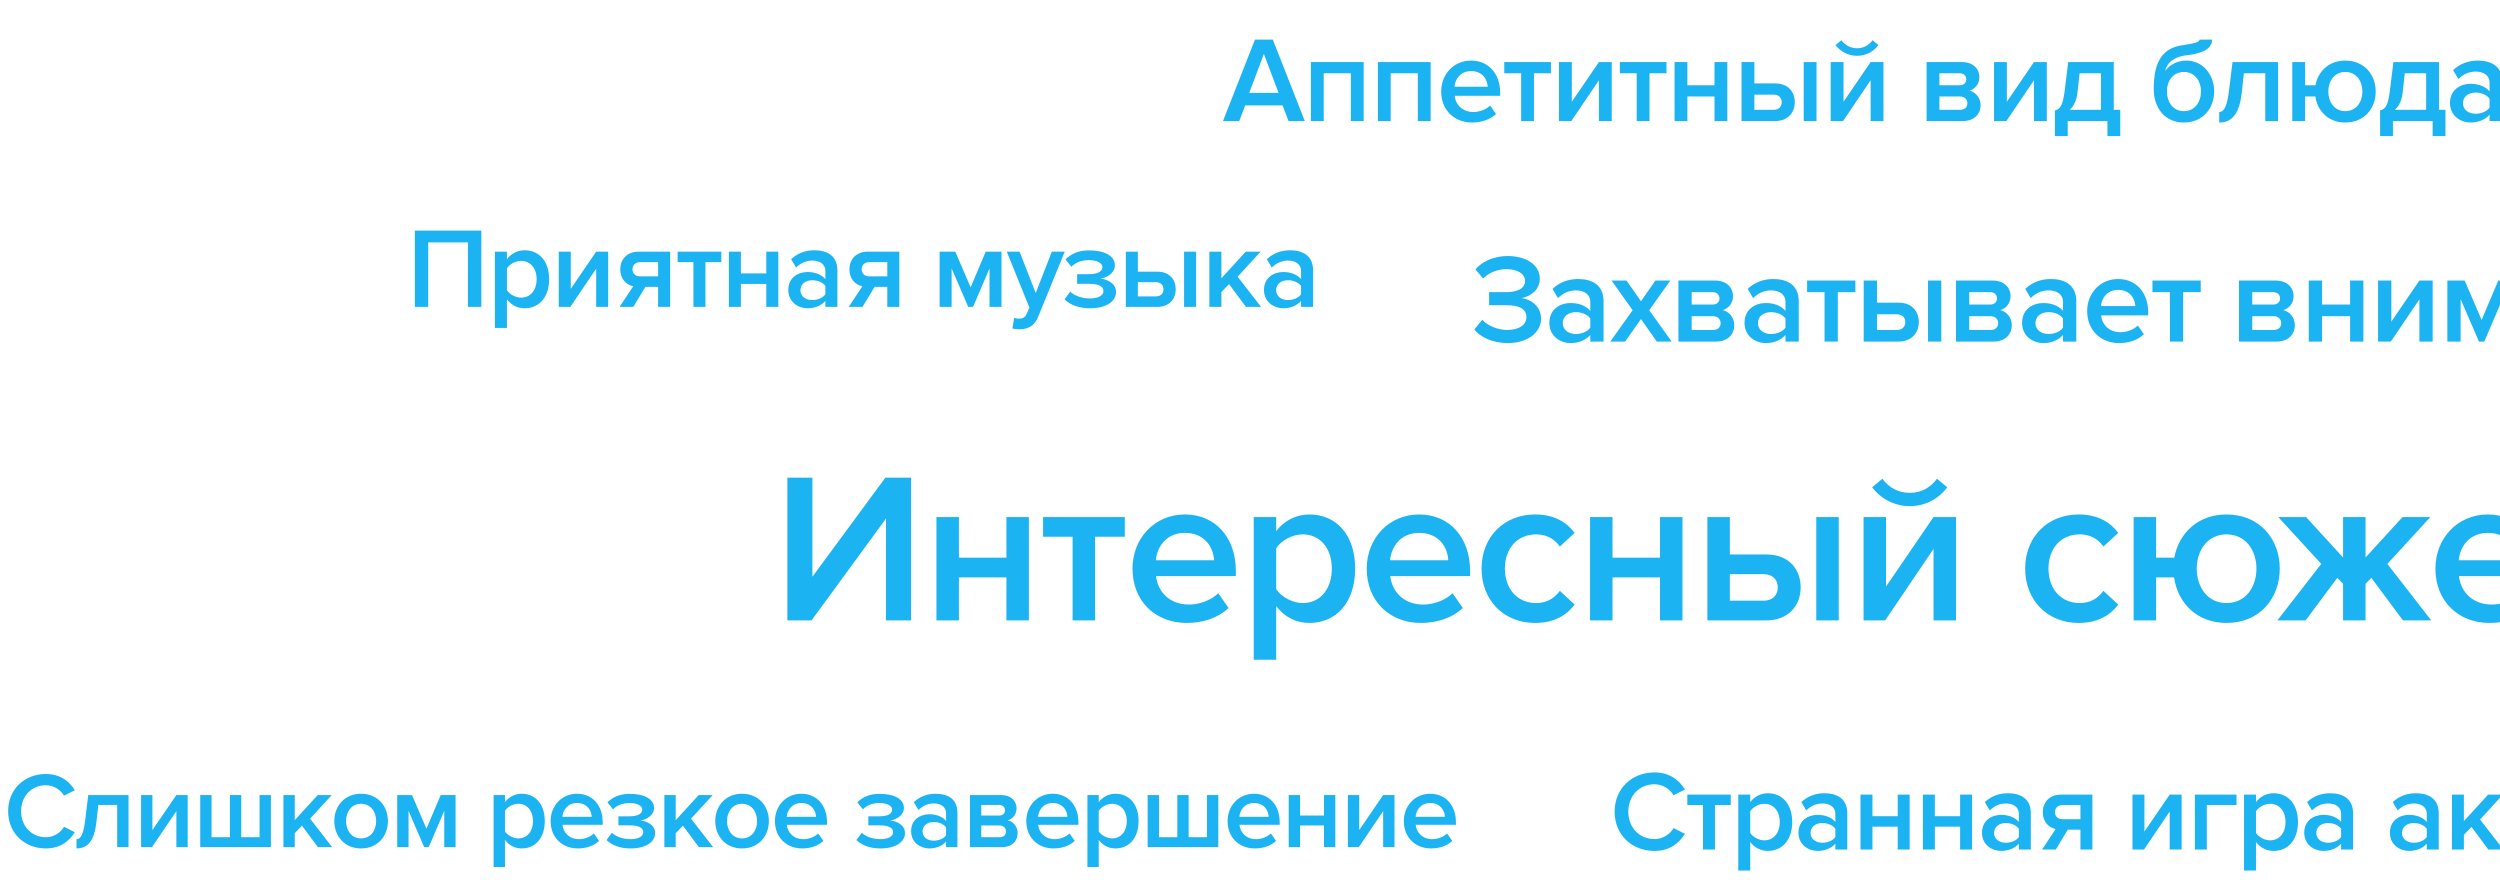 <?xml version="1.0" encoding="UTF-8"?> <svg xmlns="http://www.w3.org/2000/svg" width="179" height="63" viewBox="0 0 179 63" fill="none"><path d="M58.107 44.419H56.376V34.201H58.168V41.294L63.392 34.201H65.23V44.419H63.438V37.127L58.107 44.419ZM68.658 44.419H67.049V37.02H68.658V39.931H72.059V37.02H73.667V44.419H72.059V41.34H68.658V44.419ZM78.406 44.419H76.798V38.429H74.684V37.02H80.536V38.429H78.406V44.419ZM84.963 44.603C82.741 44.603 81.087 43.056 81.087 40.712C81.087 38.567 82.649 36.836 84.84 36.836C87.061 36.836 88.486 38.537 88.486 40.865V41.248H82.772C82.894 42.367 83.737 43.286 85.131 43.286C85.851 43.286 86.709 42.995 87.23 42.474L87.965 43.531C87.23 44.236 86.142 44.603 84.963 44.603ZM86.924 40.115C86.893 39.242 86.296 38.154 84.84 38.154C83.461 38.154 82.833 39.211 82.757 40.115H86.924ZM93.751 44.603C92.816 44.603 91.974 44.19 91.376 43.393V47.238H89.767V37.02H91.376V38.031C91.927 37.296 92.785 36.836 93.751 36.836C95.665 36.836 97.029 38.276 97.029 40.712C97.029 43.148 95.665 44.603 93.751 44.603ZM93.276 43.179C94.547 43.179 95.359 42.152 95.359 40.712C95.359 39.287 94.547 38.261 93.276 38.261C92.525 38.261 91.728 38.705 91.376 39.257V42.183C91.728 42.719 92.525 43.179 93.276 43.179ZM101.734 44.603C99.513 44.603 97.858 43.056 97.858 40.712C97.858 38.567 99.421 36.836 101.611 36.836C103.833 36.836 105.257 38.537 105.257 40.865V41.248H99.543C99.666 42.367 100.508 43.286 101.902 43.286C102.622 43.286 103.48 42.995 104.001 42.474L104.736 43.531C104.001 44.236 102.913 44.603 101.734 44.603ZM103.695 40.115C103.664 39.242 103.067 38.154 101.611 38.154C100.233 38.154 99.605 39.211 99.528 40.115H103.695ZM109.909 44.603C107.657 44.603 106.079 42.964 106.079 40.712C106.079 38.475 107.657 36.836 109.909 36.836C111.349 36.836 112.222 37.449 112.743 38.154L111.686 39.134C111.272 38.552 110.706 38.261 109.986 38.261C108.637 38.261 107.749 39.272 107.749 40.712C107.749 42.152 108.637 43.179 109.986 43.179C110.706 43.179 111.272 42.872 111.686 42.305L112.743 43.286C112.222 43.99 111.349 44.603 109.909 44.603ZM115.456 44.419H113.847V37.02H115.456V39.931H118.857V37.02H120.465V44.419H118.857V41.34H115.456V44.419ZM122.248 37.02H123.856V39.701H126.476C128.115 39.701 128.927 40.789 128.927 42.06C128.927 43.332 128.069 44.419 126.476 44.419H122.248V37.02ZM126.277 41.11H123.856V43.01H126.277C126.92 43.01 127.288 42.612 127.288 42.06C127.288 41.509 126.92 41.11 126.277 41.11ZM131.654 44.419H130.045V37.02H131.654V44.419ZM134.978 44.419H133.431V37.02H135.039V41.999L138.44 37.02H140.049V44.419H138.44V39.303L134.978 44.419ZM139.421 34.891C138.808 35.718 137.843 36.239 136.74 36.239C135.652 36.239 134.672 35.718 134.044 34.891L134.779 34.278C135.223 34.891 135.897 35.289 136.74 35.289C137.552 35.289 138.241 34.906 138.685 34.278L139.421 34.891ZM148.83 44.603C146.578 44.603 145 42.964 145 40.712C145 38.475 146.578 36.836 148.83 36.836C150.27 36.836 151.143 37.449 151.664 38.154L150.607 39.134C150.193 38.552 149.626 38.261 148.906 38.261C147.558 38.261 146.67 39.272 146.67 40.712C146.67 42.152 147.558 43.179 148.906 43.179C149.626 43.179 150.193 42.872 150.607 42.305L151.664 43.286C151.143 43.99 150.27 44.603 148.83 44.603ZM159.417 44.603C157.303 44.603 155.924 43.179 155.663 41.34H154.377V44.419H152.768V37.02H154.377V39.931H155.679C156 38.184 157.364 36.836 159.417 36.836C161.791 36.836 163.231 38.598 163.231 40.712C163.231 42.842 161.791 44.603 159.417 44.603ZM159.417 43.179C160.795 43.179 161.561 42.03 161.561 40.712C161.561 39.41 160.795 38.261 159.417 38.261C158.053 38.261 157.287 39.41 157.287 40.712C157.287 42.03 158.053 43.179 159.417 43.179ZM165.083 44.419H163.061L166.202 40.375L163.123 37.02H165.114L167.764 39.916V37.02H169.373V39.916L172.023 37.02H174.015L170.935 40.375L174.076 44.419H172.054L169.786 41.371L169.373 41.8V44.419H167.764V41.8L167.351 41.371L165.083 44.419ZM178.251 44.603C176.03 44.603 174.376 43.056 174.376 40.712C174.376 38.567 175.938 36.836 178.129 36.836C180.35 36.836 181.775 38.537 181.775 40.865V41.248H176.061C176.183 42.367 177.026 43.286 178.42 43.286C179.14 43.286 179.998 42.995 180.519 42.474L181.254 43.531C180.519 44.236 179.431 44.603 178.251 44.603ZM180.212 40.115C180.182 39.242 179.584 38.154 178.129 38.154C176.75 38.154 176.122 39.211 176.045 40.115H180.212ZM186.013 44.419H184.404V38.429H182.29V37.02H188.142V38.429H186.013V44.419Z" fill="#1CB3F3"></path><path d="M118.46 60.926C116.855 60.926 115.608 59.786 115.608 58.116C115.608 56.446 116.855 55.305 118.46 55.305C119.56 55.305 120.236 55.875 120.643 56.527L119.828 56.943C119.568 56.495 119.046 56.152 118.46 56.152C117.384 56.152 116.586 56.975 116.586 58.116C116.586 59.256 117.384 60.079 118.46 60.079C119.046 60.079 119.568 59.745 119.828 59.289L120.643 59.704C120.228 60.356 119.56 60.926 118.46 60.926ZM122.791 60.828H121.935V57.643H120.811V56.894H123.923V57.643H122.791V60.828ZM126.579 60.926C126.082 60.926 125.634 60.706 125.316 60.283V62.328H124.461V56.894H125.316V57.431C125.609 57.04 126.066 56.796 126.579 56.796C127.597 56.796 128.322 57.562 128.322 58.857C128.322 60.152 127.597 60.926 126.579 60.926ZM126.326 60.169C127.002 60.169 127.434 59.623 127.434 58.857C127.434 58.099 127.002 57.553 126.326 57.553C125.927 57.553 125.503 57.79 125.316 58.083V59.639C125.503 59.924 125.927 60.169 126.326 60.169ZM132.266 60.828H131.411V60.405C131.118 60.739 130.661 60.926 130.14 60.926C129.496 60.926 128.771 60.495 128.771 59.623C128.771 58.718 129.496 58.344 130.14 58.344C130.669 58.344 131.126 58.515 131.411 58.849V58.262C131.411 57.806 131.036 57.529 130.49 57.529C130.05 57.529 129.667 57.692 129.325 58.026L128.975 57.431C129.431 57 130.001 56.796 130.629 56.796C131.5 56.796 132.266 57.163 132.266 58.222V60.828ZM130.474 60.34C130.849 60.34 131.215 60.201 131.411 59.932V59.338C131.215 59.069 130.849 58.93 130.474 58.93C129.993 58.93 129.635 59.207 129.635 59.639C129.635 60.063 129.993 60.34 130.474 60.34ZM134.068 60.828H133.212V56.894H134.068V58.441H135.876V56.894H136.732V60.828H135.876V59.191H134.068V60.828ZM138.535 60.828H137.68V56.894H138.535V58.441H140.344V56.894H141.199V60.828H140.344V59.191H138.535V60.828ZM145.406 60.828H144.55V60.405C144.257 60.739 143.801 60.926 143.279 60.926C142.636 60.926 141.911 60.495 141.911 59.623C141.911 58.718 142.636 58.344 143.279 58.344C143.809 58.344 144.265 58.515 144.55 58.849V58.262C144.55 57.806 144.175 57.529 143.63 57.529C143.19 57.529 142.807 57.692 142.465 58.026L142.114 57.431C142.571 57 143.141 56.796 143.768 56.796C144.64 56.796 145.406 57.163 145.406 58.222V60.828ZM143.613 60.34C143.988 60.34 144.355 60.201 144.55 59.932V59.338C144.355 59.069 143.988 58.93 143.613 58.93C143.133 58.93 142.774 59.207 142.774 59.639C142.774 60.063 143.133 60.34 143.613 60.34ZM147.191 60.828H146.213L147.183 59.362C146.669 59.248 146.262 58.824 146.262 58.148C146.262 57.472 146.718 56.894 147.566 56.894H149.814V60.828H148.959V59.403H148.054L147.191 60.828ZM147.671 58.653H148.959V57.643H147.671C147.346 57.643 147.134 57.855 147.134 58.148C147.134 58.441 147.329 58.653 147.671 58.653ZM153.508 60.828H152.685V56.894H153.54V59.541L155.349 56.894H156.204V60.828H155.349V58.108L153.508 60.828ZM160.134 56.894V57.643H158.007V60.828H157.152V56.894H160.134ZM162.791 60.926C162.294 60.926 161.846 60.706 161.528 60.283V62.328H160.673V56.894H161.528V57.431C161.821 57.04 162.278 56.796 162.791 56.796C163.809 56.796 164.534 57.562 164.534 58.857C164.534 60.152 163.809 60.926 162.791 60.926ZM162.538 60.169C163.214 60.169 163.646 59.623 163.646 58.857C163.646 58.099 163.214 57.553 162.538 57.553C162.139 57.553 161.715 57.79 161.528 58.083V59.639C161.715 59.924 162.139 60.169 162.538 60.169ZM168.478 60.828H167.623V60.405C167.329 60.739 166.873 60.926 166.352 60.926C165.708 60.926 164.983 60.495 164.983 59.623C164.983 58.718 165.708 58.344 166.352 58.344C166.881 58.344 167.338 58.515 167.623 58.849V58.262C167.623 57.806 167.248 57.529 166.702 57.529C166.262 57.529 165.879 57.692 165.537 58.026L165.187 57.431C165.643 57 166.213 56.796 166.841 56.796C167.712 56.796 168.478 57.163 168.478 58.222V60.828ZM166.686 60.34C167.061 60.34 167.427 60.201 167.623 59.932V59.338C167.427 59.069 167.061 58.93 166.686 58.93C166.205 58.93 165.847 59.207 165.847 59.639C165.847 60.063 166.205 60.34 166.686 60.34ZM174.612 60.828H173.757V60.405C173.464 60.739 173.007 60.926 172.486 60.926C171.842 60.926 171.117 60.495 171.117 59.623C171.117 58.718 171.842 58.344 172.486 58.344C173.016 58.344 173.472 58.515 173.757 58.849V58.262C173.757 57.806 173.382 57.529 172.836 57.529C172.396 57.529 172.014 57.692 171.671 58.026L171.321 57.431C171.777 57 172.348 56.796 172.975 56.796C173.847 56.796 174.612 57.163 174.612 58.222V60.828ZM172.82 60.34C173.195 60.34 173.561 60.201 173.757 59.932V59.338C173.561 59.069 173.195 58.93 172.82 58.93C172.339 58.93 171.981 59.207 171.981 59.639C171.981 60.063 172.339 60.34 172.82 60.34ZM179.241 60.828H178.165L176.96 59.207L176.414 59.769V60.828H175.558V56.894H176.414V58.792L178.149 56.894H179.208L177.571 58.678L179.241 60.828ZM181.256 60.828H180.401V57.643H179.276V56.894H182.388V57.643H181.256V60.828ZM184.742 60.926C183.561 60.926 182.681 60.103 182.681 58.857C182.681 57.717 183.512 56.796 184.677 56.796C185.859 56.796 186.616 57.7 186.616 58.938V59.142H183.577C183.643 59.737 184.091 60.226 184.832 60.226C185.215 60.226 185.671 60.071 185.948 59.794L186.339 60.356C185.948 60.731 185.37 60.926 184.742 60.926ZM185.785 58.539C185.769 58.075 185.451 57.496 184.677 57.496C183.944 57.496 183.61 58.059 183.569 58.539H185.785ZM189.416 60.926C188.919 60.926 188.471 60.706 188.153 60.283V62.328H187.298V56.894H188.153V57.431C188.446 57.04 188.902 56.796 189.416 56.796C190.434 56.796 191.159 57.562 191.159 58.857C191.159 60.152 190.434 60.926 189.416 60.926ZM189.163 60.169C189.839 60.169 190.271 59.623 190.271 58.857C190.271 58.099 189.839 57.553 189.163 57.553C188.764 57.553 188.34 57.79 188.153 58.083V59.639C188.34 59.924 188.764 60.169 189.163 60.169ZM193.62 60.926C192.374 60.926 191.6 59.989 191.6 58.857C191.6 57.733 192.374 56.796 193.62 56.796C194.883 56.796 195.649 57.733 195.649 58.857C195.649 59.989 194.883 60.926 193.62 60.926ZM193.62 60.169C194.354 60.169 194.761 59.558 194.761 58.857C194.761 58.164 194.354 57.553 193.62 57.553C192.895 57.553 192.488 58.164 192.488 58.857C192.488 59.558 192.895 60.169 193.62 60.169ZM198.763 60.828H196.352V56.894H198.706C199.455 56.894 199.871 57.342 199.871 57.904C199.871 58.376 199.569 58.694 199.211 58.8C199.635 58.898 199.952 59.297 199.952 59.761C199.952 60.372 199.529 60.828 198.763 60.828ZM198.584 60.079C198.885 60.079 199.073 59.916 199.073 59.639C199.073 59.403 198.901 59.191 198.584 59.191H197.207V60.079H198.584ZM198.559 58.441C198.836 58.441 198.999 58.27 198.999 58.05C198.999 57.806 198.836 57.643 198.559 57.643H197.207V58.441H198.559Z" fill="#1CB3F3"></path><path d="M3.286 60.749C1.764 60.749 0.582 59.667 0.582 58.084C0.582 56.5 1.764 55.418 3.286 55.418C4.329 55.418 4.97 55.959 5.356 56.577L4.584 56.971C4.337 56.546 3.842 56.222 3.286 56.222C2.266 56.222 1.509 57.002 1.509 58.084C1.509 59.165 2.266 59.945 3.286 59.945C3.842 59.945 4.337 59.629 4.584 59.196L5.356 59.59C4.962 60.208 4.329 60.749 3.286 60.749ZM5.478 60.749V60.084C5.795 60.084 5.973 59.721 6.096 58.74L6.32 56.925H9.202V60.656H8.39V57.635H7.039L6.907 58.833C6.76 60.185 6.297 60.749 5.478 60.749ZM10.881 60.656H10.101V56.925H10.912V59.435L12.627 56.925H13.438V60.656H12.627V58.076L10.881 60.656ZM18.585 56.925H19.396V60.656H14.337V56.925H15.148V59.945H16.461V56.925H17.272V59.945H18.585V56.925ZM23.784 60.656H22.765L21.621 59.119L21.104 59.652V60.656H20.293V56.925H21.104V58.725L22.749 56.925H23.753L22.201 58.617L23.784 60.656ZM25.851 60.749C24.669 60.749 23.935 59.86 23.935 58.786C23.935 57.72 24.669 56.832 25.851 56.832C27.048 56.832 27.774 57.72 27.774 58.786C27.774 59.86 27.048 60.749 25.851 60.749ZM25.851 60.03C26.546 60.03 26.932 59.451 26.932 58.786C26.932 58.13 26.546 57.55 25.851 57.55C25.163 57.55 24.777 58.13 24.777 58.786C24.777 59.451 25.163 60.03 25.851 60.03ZM32.62 60.656H31.808V58.06L30.696 60.656H30.372L29.252 58.06V60.656H28.44V56.925H29.499L30.534 59.335L31.554 56.925H32.62V60.656ZM37.352 60.749C36.881 60.749 36.456 60.54 36.155 60.138V62.077H35.343V56.925H36.155V57.435C36.433 57.064 36.865 56.832 37.352 56.832C38.318 56.832 39.005 57.558 39.005 58.786C39.005 60.015 38.318 60.749 37.352 60.749ZM37.112 60.03C37.754 60.03 38.163 59.513 38.163 58.786C38.163 58.068 37.754 57.55 37.112 57.55C36.734 57.55 36.332 57.775 36.155 58.053V59.528C36.332 59.798 36.734 60.03 37.112 60.03ZM41.378 60.749C40.258 60.749 39.423 59.968 39.423 58.786C39.423 57.705 40.211 56.832 41.316 56.832C42.436 56.832 43.154 57.69 43.154 58.864V59.057H40.273C40.335 59.621 40.76 60.084 41.463 60.084C41.826 60.084 42.258 59.938 42.521 59.675L42.892 60.208C42.521 60.563 41.972 60.749 41.378 60.749ZM42.367 58.485C42.351 58.045 42.05 57.496 41.316 57.496C40.621 57.496 40.304 58.029 40.265 58.485H42.367ZM45.145 60.749C44.38 60.749 43.8 60.509 43.43 60.146L43.808 59.629C44.156 59.938 44.65 60.084 45.145 60.084C45.716 60.084 46.056 59.883 46.056 59.582C46.056 59.227 45.647 59.095 45.075 59.095H44.279V58.447H45.075C45.631 58.447 45.987 58.284 45.987 57.96C45.987 57.69 45.608 57.496 45.091 57.496C44.589 57.496 44.194 57.643 43.893 57.944L43.492 57.45C43.847 57.087 44.372 56.84 45.052 56.84C46.149 56.832 46.829 57.218 46.829 57.852C46.829 58.362 46.311 58.678 45.84 58.748C46.288 58.779 46.906 59.057 46.906 59.644C46.906 60.285 46.242 60.749 45.145 60.749ZM51.061 60.656H50.041L48.898 59.119L48.38 59.652V60.656H47.569V56.925H48.38V58.725L50.026 56.925H51.03L49.477 58.617L51.061 60.656ZM53.127 60.749C51.945 60.749 51.211 59.86 51.211 58.786C51.211 57.72 51.945 56.832 53.127 56.832C54.324 56.832 55.05 57.72 55.05 58.786C55.05 59.86 54.324 60.749 53.127 60.749ZM53.127 60.03C53.822 60.03 54.208 59.451 54.208 58.786C54.208 58.13 53.822 57.55 53.127 57.55C52.439 57.55 52.053 58.13 52.053 58.786C52.053 59.451 52.439 60.03 53.127 60.03ZM57.439 60.749C56.319 60.749 55.485 59.968 55.485 58.786C55.485 57.705 56.273 56.832 57.378 56.832C58.498 56.832 59.216 57.69 59.216 58.864V59.057H56.335C56.397 59.621 56.821 60.084 57.524 60.084C57.887 60.084 58.32 59.938 58.583 59.675L58.953 60.208C58.583 60.563 58.034 60.749 57.439 60.749ZM58.428 58.485C58.413 58.045 58.111 57.496 57.378 57.496C56.682 57.496 56.366 58.029 56.327 58.485H58.428ZM63.036 60.749C62.271 60.749 61.692 60.509 61.321 60.146L61.7 59.629C62.047 59.938 62.542 60.084 63.036 60.084C63.608 60.084 63.947 59.883 63.947 59.582C63.947 59.227 63.538 59.095 62.966 59.095H62.171V58.447H62.966C63.523 58.447 63.878 58.284 63.878 57.96C63.878 57.69 63.499 57.496 62.982 57.496C62.48 57.496 62.086 57.643 61.785 57.944L61.383 57.45C61.738 57.087 62.264 56.84 62.943 56.84C64.04 56.832 64.72 57.218 64.72 57.852C64.72 58.362 64.202 58.678 63.731 58.748C64.179 58.779 64.797 59.057 64.797 59.644C64.797 60.285 64.133 60.749 63.036 60.749ZM68.55 60.656H67.739V60.254C67.461 60.571 67.028 60.749 66.534 60.749C65.924 60.749 65.236 60.339 65.236 59.513C65.236 58.655 65.924 58.3 66.534 58.3C67.036 58.3 67.469 58.462 67.739 58.779V58.222C67.739 57.79 67.384 57.527 66.866 57.527C66.449 57.527 66.086 57.682 65.761 57.998L65.429 57.435C65.862 57.025 66.403 56.832 66.997 56.832C67.824 56.832 68.55 57.18 68.55 58.184V60.656ZM66.851 60.192C67.206 60.192 67.554 60.061 67.739 59.806V59.242C67.554 58.987 67.206 58.856 66.851 58.856C66.395 58.856 66.055 59.119 66.055 59.528C66.055 59.93 66.395 60.192 66.851 60.192ZM71.734 60.656H69.447V56.925H71.68C72.391 56.925 72.784 57.35 72.784 57.883C72.784 58.331 72.499 58.632 72.159 58.732C72.561 58.825 72.862 59.204 72.862 59.644C72.862 60.223 72.46 60.656 71.734 60.656ZM71.564 59.945C71.85 59.945 72.028 59.791 72.028 59.528C72.028 59.304 71.865 59.103 71.564 59.103H70.258V59.945H71.564ZM71.541 58.392C71.803 58.392 71.958 58.23 71.958 58.022C71.958 57.79 71.803 57.635 71.541 57.635H70.258V58.392H71.541ZM75.436 60.749C74.316 60.749 73.482 59.968 73.482 58.786C73.482 57.705 74.27 56.832 75.374 56.832C76.495 56.832 77.213 57.69 77.213 58.864V59.057H74.332C74.393 59.621 74.818 60.084 75.521 60.084C75.884 60.084 76.317 59.938 76.579 59.675L76.95 60.208C76.579 60.563 76.031 60.749 75.436 60.749ZM76.425 58.485C76.41 58.045 76.108 57.496 75.374 57.496C74.679 57.496 74.362 58.029 74.324 58.485H76.425ZM79.868 60.749C79.396 60.749 78.972 60.54 78.67 60.138V62.077H77.859V56.925H78.67V57.435C78.948 57.064 79.381 56.832 79.868 56.832C80.833 56.832 81.521 57.558 81.521 58.786C81.521 60.015 80.833 60.749 79.868 60.749ZM79.628 60.03C80.269 60.03 80.679 59.513 80.679 58.786C80.679 58.068 80.269 57.55 79.628 57.55C79.25 57.55 78.848 57.775 78.67 58.053V59.528C78.848 59.798 79.25 60.03 79.628 60.03ZM86.419 56.925H87.231V60.656H82.171V56.925H82.982V59.945H84.295V56.925H85.106V59.945H86.419V56.925ZM89.849 60.749C88.729 60.749 87.895 59.968 87.895 58.786C87.895 57.705 88.683 56.832 89.788 56.832C90.908 56.832 91.626 57.69 91.626 58.864V59.057H88.745C88.806 59.621 89.231 60.084 89.934 60.084C90.297 60.084 90.73 59.938 90.993 59.675L91.364 60.208C90.993 60.563 90.444 60.749 89.849 60.749ZM90.838 58.485C90.823 58.045 90.522 57.496 89.788 57.496C89.092 57.496 88.776 58.029 88.737 58.485H90.838ZM93.083 60.656H92.272V56.925H93.083V58.392H94.798V56.925H95.609V60.656H94.798V59.103H93.083V60.656ZM97.289 60.656H96.508V56.925H97.32V59.435L99.034 56.925H99.846V60.656H99.034V58.076L97.289 60.656ZM102.467 60.749C101.347 60.749 100.513 59.968 100.513 58.786C100.513 57.705 101.301 56.832 102.405 56.832C103.525 56.832 104.244 57.69 104.244 58.864V59.057H101.362C101.424 59.621 101.849 60.084 102.552 60.084C102.915 60.084 103.348 59.938 103.61 59.675L103.981 60.208C103.61 60.563 103.062 60.749 102.467 60.749ZM103.456 58.485C103.44 58.045 103.139 57.496 102.405 57.496C101.71 57.496 101.393 58.029 101.355 58.485H103.456Z" fill="#1CB3F3"></path><path d="M34.462 21.974H33.504V17.354H30.661V21.974H29.703V16.51H34.462V21.974ZM37.565 22.073C37.065 22.073 36.614 21.852 36.295 21.426V23.482H35.434V18.018H36.295V18.558C36.59 18.165 37.048 17.919 37.565 17.919C38.589 17.919 39.318 18.689 39.318 19.992C39.318 21.294 38.589 22.073 37.565 22.073ZM37.311 21.311C37.99 21.311 38.425 20.762 38.425 19.992C38.425 19.23 37.99 18.681 37.311 18.681C36.909 18.681 36.483 18.919 36.295 19.214V20.778C36.483 21.065 36.909 21.311 37.311 21.311ZM40.834 21.974H40.007V18.018H40.867V20.68L42.686 18.018H43.546V21.974H42.686V19.238L40.834 21.974ZM45.343 21.974H44.36L45.335 20.5C44.819 20.385 44.409 19.959 44.409 19.279C44.409 18.599 44.868 18.018 45.72 18.018H47.981V21.974H47.121V20.541H46.211L45.343 21.974ZM45.826 19.787H47.121V18.771H45.826C45.499 18.771 45.286 18.984 45.286 19.279C45.286 19.574 45.482 19.787 45.826 19.787ZM50.509 21.974H49.648V18.771H48.518V18.018H51.647V18.771H50.509V21.974ZM53.048 21.974H52.188V18.018H53.048V19.574H54.867V18.018H55.727V21.974H54.867V20.328H53.048V21.974ZM59.957 21.974H59.097V21.549C58.802 21.884 58.343 22.073 57.819 22.073C57.172 22.073 56.443 21.639 56.443 20.762C56.443 19.853 57.172 19.476 57.819 19.476C58.351 19.476 58.81 19.648 59.097 19.984V19.394C59.097 18.935 58.72 18.657 58.171 18.657C57.729 18.657 57.344 18.82 57 19.156L56.647 18.558C57.106 18.124 57.68 17.919 58.31 17.919C59.187 17.919 59.957 18.288 59.957 19.353V21.974ZM58.155 21.483C58.532 21.483 58.9 21.344 59.097 21.073V20.475C58.9 20.205 58.532 20.066 58.155 20.066C57.671 20.066 57.311 20.344 57.311 20.778C57.311 21.204 57.671 21.483 58.155 21.483ZM61.752 21.974H60.769L61.744 20.5C61.228 20.385 60.818 19.959 60.818 19.279C60.818 18.599 61.277 18.018 62.129 18.018H64.39V21.974H63.53V20.541H62.621L61.752 21.974ZM62.236 19.787H63.53V18.771H62.236C61.908 18.771 61.695 18.984 61.695 19.279C61.695 19.574 61.892 19.787 62.236 19.787ZM71.709 21.974H70.849V19.222L69.669 21.974H69.325L68.137 19.222V21.974H67.277V18.018H68.399L69.497 20.574L70.579 18.018H71.709V21.974ZM72.485 23.523L72.616 22.753C72.707 22.794 72.846 22.818 72.944 22.818C73.214 22.818 73.395 22.736 73.509 22.474L73.706 22.024L72.084 18.018H73.001L74.156 20.983L75.312 18.018H76.237L74.329 22.687C74.058 23.359 73.583 23.572 72.969 23.58C72.846 23.58 72.608 23.556 72.485 23.523ZM78.039 22.073C77.228 22.073 76.614 21.819 76.22 21.434L76.622 20.885C76.99 21.213 77.515 21.368 78.039 21.368C78.645 21.368 79.006 21.155 79.006 20.836C79.006 20.459 78.572 20.32 77.965 20.32H77.122V19.631H77.965C78.555 19.631 78.932 19.459 78.932 19.115C78.932 18.829 78.531 18.624 77.982 18.624C77.449 18.624 77.031 18.779 76.712 19.099L76.286 18.575C76.663 18.19 77.22 17.927 77.941 17.927C79.104 17.919 79.825 18.329 79.825 19.001C79.825 19.541 79.276 19.877 78.776 19.951C79.252 19.984 79.907 20.279 79.907 20.901C79.907 21.581 79.202 22.073 78.039 22.073ZM80.61 18.018H81.47V19.451H82.871C83.748 19.451 84.182 20.033 84.182 20.713C84.182 21.393 83.723 21.974 82.871 21.974H80.61V18.018ZM82.764 20.205H81.47V21.221H82.764C83.109 21.221 83.305 21.008 83.305 20.713C83.305 20.418 83.109 20.205 82.764 20.205ZM85.64 21.974H84.78V18.018H85.64V21.974ZM90.293 21.974H89.212L87.999 20.344L87.451 20.91V21.974H86.59V18.018H87.451V19.926L89.195 18.018H90.26L88.614 19.812L90.293 21.974ZM94.016 21.974H93.155V21.549C92.861 21.884 92.402 22.073 91.877 22.073C91.23 22.073 90.501 21.639 90.501 20.762C90.501 19.853 91.23 19.476 91.877 19.476C92.41 19.476 92.869 19.648 93.155 19.984V19.394C93.155 18.935 92.778 18.657 92.23 18.657C91.787 18.657 91.402 18.82 91.058 19.156L90.706 18.558C91.165 18.124 91.738 17.919 92.369 17.919C93.246 17.919 94.016 18.288 94.016 19.353V21.974ZM92.213 21.483C92.59 21.483 92.959 21.344 93.155 21.073V20.475C92.959 20.205 92.59 20.066 92.213 20.066C91.73 20.066 91.37 20.344 91.37 20.778C91.37 21.204 91.73 21.483 92.213 21.483Z" fill="#1CB3F3"></path><path d="M107.951 24.565C106.875 24.565 105.97 24.131 105.563 23.588L106.133 22.892C106.522 23.344 107.273 23.624 107.915 23.624C108.775 23.624 109.291 23.262 109.291 22.701C109.291 22.104 108.757 21.851 107.834 21.851H106.621V20.919H107.834C108.603 20.919 109.191 20.675 109.191 20.123C109.191 19.562 108.594 19.272 107.852 19.272C107.237 19.272 106.621 19.508 106.187 19.942L105.644 19.282C106.106 18.739 106.947 18.331 107.951 18.331C109.254 18.331 110.25 18.947 110.25 19.96C110.25 20.765 109.562 21.236 108.938 21.344C109.526 21.399 110.34 21.878 110.34 22.81C110.34 23.832 109.345 24.565 107.951 24.565ZM114.815 24.457H113.865V23.986C113.54 24.357 113.033 24.565 112.454 24.565C111.739 24.565 110.934 24.086 110.934 23.118C110.934 22.113 111.739 21.697 112.454 21.697C113.042 21.697 113.549 21.887 113.865 22.258V21.607C113.865 21.1 113.449 20.792 112.843 20.792C112.354 20.792 111.929 20.973 111.549 21.344L111.16 20.684C111.667 20.204 112.3 19.978 112.997 19.978C113.965 19.978 114.815 20.385 114.815 21.561V24.457ZM112.825 23.914C113.241 23.914 113.648 23.76 113.865 23.462V22.801C113.648 22.503 113.241 22.349 112.825 22.349C112.291 22.349 111.893 22.656 111.893 23.136C111.893 23.606 112.291 23.914 112.825 23.914ZM119.693 24.457H118.626L117.495 22.846L116.355 24.457H115.296L116.898 22.213L115.387 20.087H116.454L117.495 21.571L118.526 20.087H119.594L118.083 22.213L119.693 24.457ZM122.852 24.457H120.174V20.087H122.789C123.621 20.087 124.082 20.584 124.082 21.209C124.082 21.733 123.748 22.086 123.349 22.204C123.82 22.312 124.173 22.756 124.173 23.271C124.173 23.95 123.702 24.457 122.852 24.457ZM122.653 23.624C122.988 23.624 123.196 23.443 123.196 23.136C123.196 22.873 123.006 22.638 122.653 22.638H121.124V23.624H122.653ZM122.626 21.806C122.933 21.806 123.114 21.616 123.114 21.372C123.114 21.1 122.933 20.919 122.626 20.919H121.124V21.806H122.626ZM128.79 24.457H127.84V23.986C127.514 24.357 127.007 24.565 126.428 24.565C125.713 24.565 124.908 24.086 124.908 23.118C124.908 22.113 125.713 21.697 126.428 21.697C127.016 21.697 127.523 21.887 127.84 22.258V21.607C127.84 21.1 127.423 20.792 126.817 20.792C126.329 20.792 125.903 20.973 125.523 21.344L125.134 20.684C125.641 20.204 126.274 19.978 126.971 19.978C127.939 19.978 128.79 20.385 128.79 21.561V24.457ZM126.799 23.914C127.215 23.914 127.622 23.76 127.84 23.462V22.801C127.622 22.503 127.215 22.349 126.799 22.349C126.265 22.349 125.867 22.656 125.867 23.136C125.867 23.606 126.265 23.914 126.799 23.914ZM131.587 24.457H130.637V20.919H129.388V20.087H132.844V20.919H131.587V24.457ZM133.441 20.087H134.391V21.67H135.938C136.906 21.67 137.386 22.312 137.386 23.063C137.386 23.814 136.879 24.457 135.938 24.457H133.441V20.087ZM135.821 22.503H134.391V23.624H135.821C136.201 23.624 136.418 23.389 136.418 23.063C136.418 22.738 136.201 22.503 135.821 22.503ZM138.996 24.457H138.046V20.087H138.996V24.457ZM142.724 24.457H140.046V20.087H142.661C143.493 20.087 143.955 20.584 143.955 21.209C143.955 21.733 143.62 22.086 143.222 22.204C143.692 22.312 144.045 22.756 144.045 23.271C144.045 23.95 143.575 24.457 142.724 24.457ZM142.525 23.624C142.86 23.624 143.068 23.443 143.068 23.136C143.068 22.873 142.878 22.638 142.525 22.638H140.996V23.624H142.525ZM142.498 21.806C142.805 21.806 142.986 21.616 142.986 21.372C142.986 21.1 142.805 20.919 142.498 20.919H140.996V21.806H142.498ZM148.662 24.457H147.712V23.986C147.386 24.357 146.879 24.565 146.3 24.565C145.586 24.565 144.78 24.086 144.78 23.118C144.78 22.113 145.586 21.697 146.3 21.697C146.888 21.697 147.395 21.887 147.712 22.258V21.607C147.712 21.1 147.296 20.792 146.689 20.792C146.201 20.792 145.776 20.973 145.396 21.344L145.006 20.684C145.513 20.204 146.146 19.978 146.843 19.978C147.811 19.978 148.662 20.385 148.662 21.561V24.457ZM146.671 23.914C147.087 23.914 147.495 23.76 147.712 23.462V22.801C147.495 22.503 147.087 22.349 146.671 22.349C146.137 22.349 145.739 22.656 145.739 23.136C145.739 23.606 146.137 23.914 146.671 23.914ZM151.73 24.565C150.418 24.565 149.441 23.651 149.441 22.267C149.441 21 150.364 19.978 151.658 19.978C152.97 19.978 153.811 20.982 153.811 22.358V22.584H150.436C150.509 23.244 151.006 23.787 151.83 23.787C152.255 23.787 152.762 23.615 153.069 23.308L153.504 23.932C153.069 24.348 152.427 24.565 151.73 24.565ZM152.888 21.914C152.87 21.399 152.517 20.756 151.658 20.756C150.843 20.756 150.473 21.381 150.427 21.914H152.888ZM156.314 24.457H155.364V20.919H154.116V20.087H157.572V20.919H156.314V24.457ZM162.99 24.457H160.311V20.087H162.926C163.759 20.087 164.22 20.584 164.22 21.209C164.22 21.733 163.885 22.086 163.487 22.204C163.958 22.312 164.311 22.756 164.311 23.271C164.311 23.95 163.84 24.457 162.99 24.457ZM162.791 23.624C163.125 23.624 163.333 23.443 163.333 23.136C163.333 22.873 163.143 22.638 162.791 22.638H161.261V23.624H162.791ZM162.763 21.806C163.071 21.806 163.252 21.616 163.252 21.372C163.252 21.1 163.071 20.919 162.763 20.919H161.261V21.806H162.763ZM166.258 24.457H165.308V20.087H166.258V21.806H168.267V20.087H169.217V24.457H168.267V22.638H166.258V24.457ZM171.183 24.457H170.27V20.087H171.22V23.027L173.228 20.087H174.178V24.457H173.228V21.435L171.183 24.457ZM180.126 24.457H179.176V21.417L177.873 24.457H177.493L176.181 21.417V24.457H175.231V20.087H176.471L177.683 22.91L178.877 20.087H180.126V24.457ZM184.792 24.457H183.842V23.986C183.517 24.357 183.01 24.565 182.431 24.565C181.716 24.565 180.911 24.086 180.911 23.118C180.911 22.113 181.716 21.697 182.431 21.697C183.019 21.697 183.526 21.887 183.842 22.258V21.607C183.842 21.1 183.426 20.792 182.82 20.792C182.331 20.792 181.906 20.973 181.526 21.344L181.137 20.684C181.644 20.204 182.277 19.978 182.974 19.978C183.942 19.978 184.792 20.385 184.792 21.561V24.457ZM182.802 23.914C183.218 23.914 183.625 23.76 183.842 23.462V22.801C183.625 22.503 183.218 22.349 182.802 22.349C182.268 22.349 181.87 22.656 181.87 23.136C181.87 23.606 182.268 23.914 182.802 23.914ZM186.793 24.457H185.843V20.087H186.793V21.806H188.802V20.087H189.752V24.457H188.802V22.638H186.793V24.457ZM191.718 24.457H190.805V20.087H191.755V23.027L193.763 20.087H194.713V24.457H193.763V21.435L191.718 24.457ZM197.784 24.565C196.472 24.565 195.495 23.651 195.495 22.267C195.495 21 196.417 19.978 197.711 19.978C199.023 19.978 199.865 20.982 199.865 22.358V22.584H196.49C196.562 23.244 197.06 23.787 197.883 23.787C198.308 23.787 198.815 23.615 199.123 23.308L199.557 23.932C199.123 24.348 198.48 24.565 197.784 24.565ZM198.942 21.914C198.924 21.399 198.571 20.756 197.711 20.756C196.897 20.756 196.526 21.381 196.481 21.914H198.942Z" fill="#1CB3F3"></path><path d="M93.424 8.667H92.261L91.833 7.547H89.157L88.728 8.667H87.565L89.856 2.834H91.133L93.424 8.667ZM91.544 6.647L90.495 3.866L89.445 6.647H91.544ZM97.638 8.667H96.72V5.248H94.778V8.667H93.86V4.443H97.638V8.667ZM102.433 8.667H101.515V5.248H99.574V8.667H98.655V4.443H102.433V8.667ZM105.401 8.772C104.133 8.772 103.188 7.888 103.188 6.55C103.188 5.326 104.08 4.338 105.331 4.338C106.599 4.338 107.412 5.309 107.412 6.638V6.857H104.15C104.22 7.495 104.701 8.02 105.497 8.02C105.908 8.02 106.398 7.853 106.695 7.556L107.115 8.159C106.695 8.562 106.074 8.772 105.401 8.772ZM106.52 6.209C106.503 5.711 106.162 5.09 105.331 5.09C104.544 5.09 104.185 5.694 104.141 6.209H106.52ZM109.831 8.667H108.913V5.248H107.706V4.443H111.047V5.248H109.831V8.667ZM112.507 8.667H111.623V4.443H112.542V7.285L114.483 4.443H115.401V8.667H114.483V5.746L112.507 8.667ZM118.106 8.667H117.188V5.248H115.981V4.443H119.322V5.248H118.106V8.667ZM120.817 8.667H119.899V4.443H120.817V6.104H122.758V4.443H123.676V8.667H122.758V6.909H120.817V8.667ZM124.694 4.443H125.612V5.973H127.108C128.043 5.973 128.507 6.594 128.507 7.32C128.507 8.046 128.017 8.667 127.108 8.667H124.694V4.443ZM126.994 6.778H125.612V7.862H126.994C127.361 7.862 127.571 7.635 127.571 7.32C127.571 7.005 127.361 6.778 126.994 6.778ZM130.063 8.667H129.145V4.443H130.063V8.667ZM131.961 8.667H131.078V4.443H131.996V7.285L133.937 4.443H134.855V8.667H133.937V5.746L131.961 8.667ZM134.497 3.228C134.147 3.7 133.596 3.997 132.966 3.997C132.346 3.997 131.786 3.7 131.427 3.228L131.847 2.878C132.101 3.228 132.485 3.455 132.966 3.455C133.43 3.455 133.823 3.236 134.077 2.878L134.497 3.228ZM140.532 8.667H137.944V4.443H140.471C141.276 4.443 141.722 4.924 141.722 5.527C141.722 6.035 141.398 6.376 141.013 6.489C141.468 6.594 141.809 7.023 141.809 7.521C141.809 8.177 141.354 8.667 140.532 8.667ZM140.34 7.862C140.663 7.862 140.865 7.687 140.865 7.39C140.865 7.136 140.681 6.909 140.34 6.909H138.862V7.862H140.34ZM140.314 6.104C140.611 6.104 140.786 5.921 140.786 5.685C140.786 5.422 140.611 5.248 140.314 5.248H138.862V6.104H140.314ZM143.656 8.667H142.773V4.443H143.691V7.285L145.633 4.443H146.551V8.667H145.633V5.746L143.656 8.667ZM147.131 9.742V7.906C147.49 7.818 147.691 7.609 147.831 6.498L148.084 4.443H151.346V7.862H151.81V9.742H150.891V8.667H148.049V9.742H147.131ZM148.898 5.248L148.749 6.603C148.688 7.189 148.487 7.6 148.189 7.862H150.428V5.248H148.898ZM156.367 7.958C157.154 7.958 157.591 7.303 157.591 6.533C157.591 5.807 157.154 5.151 156.367 5.151C155.588 5.151 155.151 5.807 155.151 6.533C155.151 7.303 155.588 7.958 156.367 7.958ZM156.367 8.772C155.002 8.772 154.207 7.731 154.207 6.358C154.207 4.303 154.915 3.402 156.332 3.228C157.232 3.096 157.486 2.991 157.486 2.834H158.387C158.387 3.656 157.285 3.875 156.585 3.953C155.571 4.067 155.134 4.565 155.02 5.081C155.361 4.618 155.929 4.338 156.542 4.338C157.74 4.338 158.535 5.37 158.535 6.542C158.535 7.731 157.74 8.772 156.367 8.772ZM158.895 8.772V8.02C159.254 8.02 159.455 7.609 159.595 6.498L159.848 4.443H163.11V8.667H162.192V5.248H160.662L160.513 6.603C160.347 8.133 159.822 8.772 158.895 8.772ZM167.923 8.772C166.716 8.772 165.929 7.958 165.78 6.909H165.046V8.667H164.128V4.443H165.046V6.104H165.789C165.973 5.108 166.751 4.338 167.923 4.338C169.278 4.338 170.1 5.344 170.1 6.55C170.1 7.766 169.278 8.772 167.923 8.772ZM167.923 7.958C168.71 7.958 169.147 7.303 169.147 6.55C169.147 5.807 168.71 5.151 167.923 5.151C167.145 5.151 166.707 5.807 166.707 6.55C166.707 7.303 167.145 7.958 167.923 7.958ZM170.416 9.742V7.906C170.774 7.818 170.975 7.609 171.115 6.498L171.369 4.443H174.63V7.862H175.094V9.742H174.176V8.667H171.334V9.742H170.416ZM172.182 5.248L172.033 6.603C171.972 7.189 171.771 7.6 171.474 7.862H173.712V5.248H172.182ZM179.171 8.667H178.253V8.212C177.938 8.57 177.449 8.772 176.889 8.772C176.198 8.772 175.42 8.308 175.42 7.372C175.42 6.402 176.198 6 176.889 6C177.458 6 177.947 6.183 178.253 6.542V5.912C178.253 5.422 177.851 5.125 177.265 5.125C176.793 5.125 176.382 5.3 176.015 5.659L175.639 5.02C176.128 4.557 176.74 4.338 177.414 4.338C178.349 4.338 179.171 4.732 179.171 5.868V8.667ZM177.248 8.142C177.65 8.142 178.043 7.993 178.253 7.705V7.066C178.043 6.778 177.65 6.629 177.248 6.629C176.732 6.629 176.347 6.926 176.347 7.39C176.347 7.845 176.732 8.142 177.248 8.142Z" fill="#1CB3F3"></path></svg> 